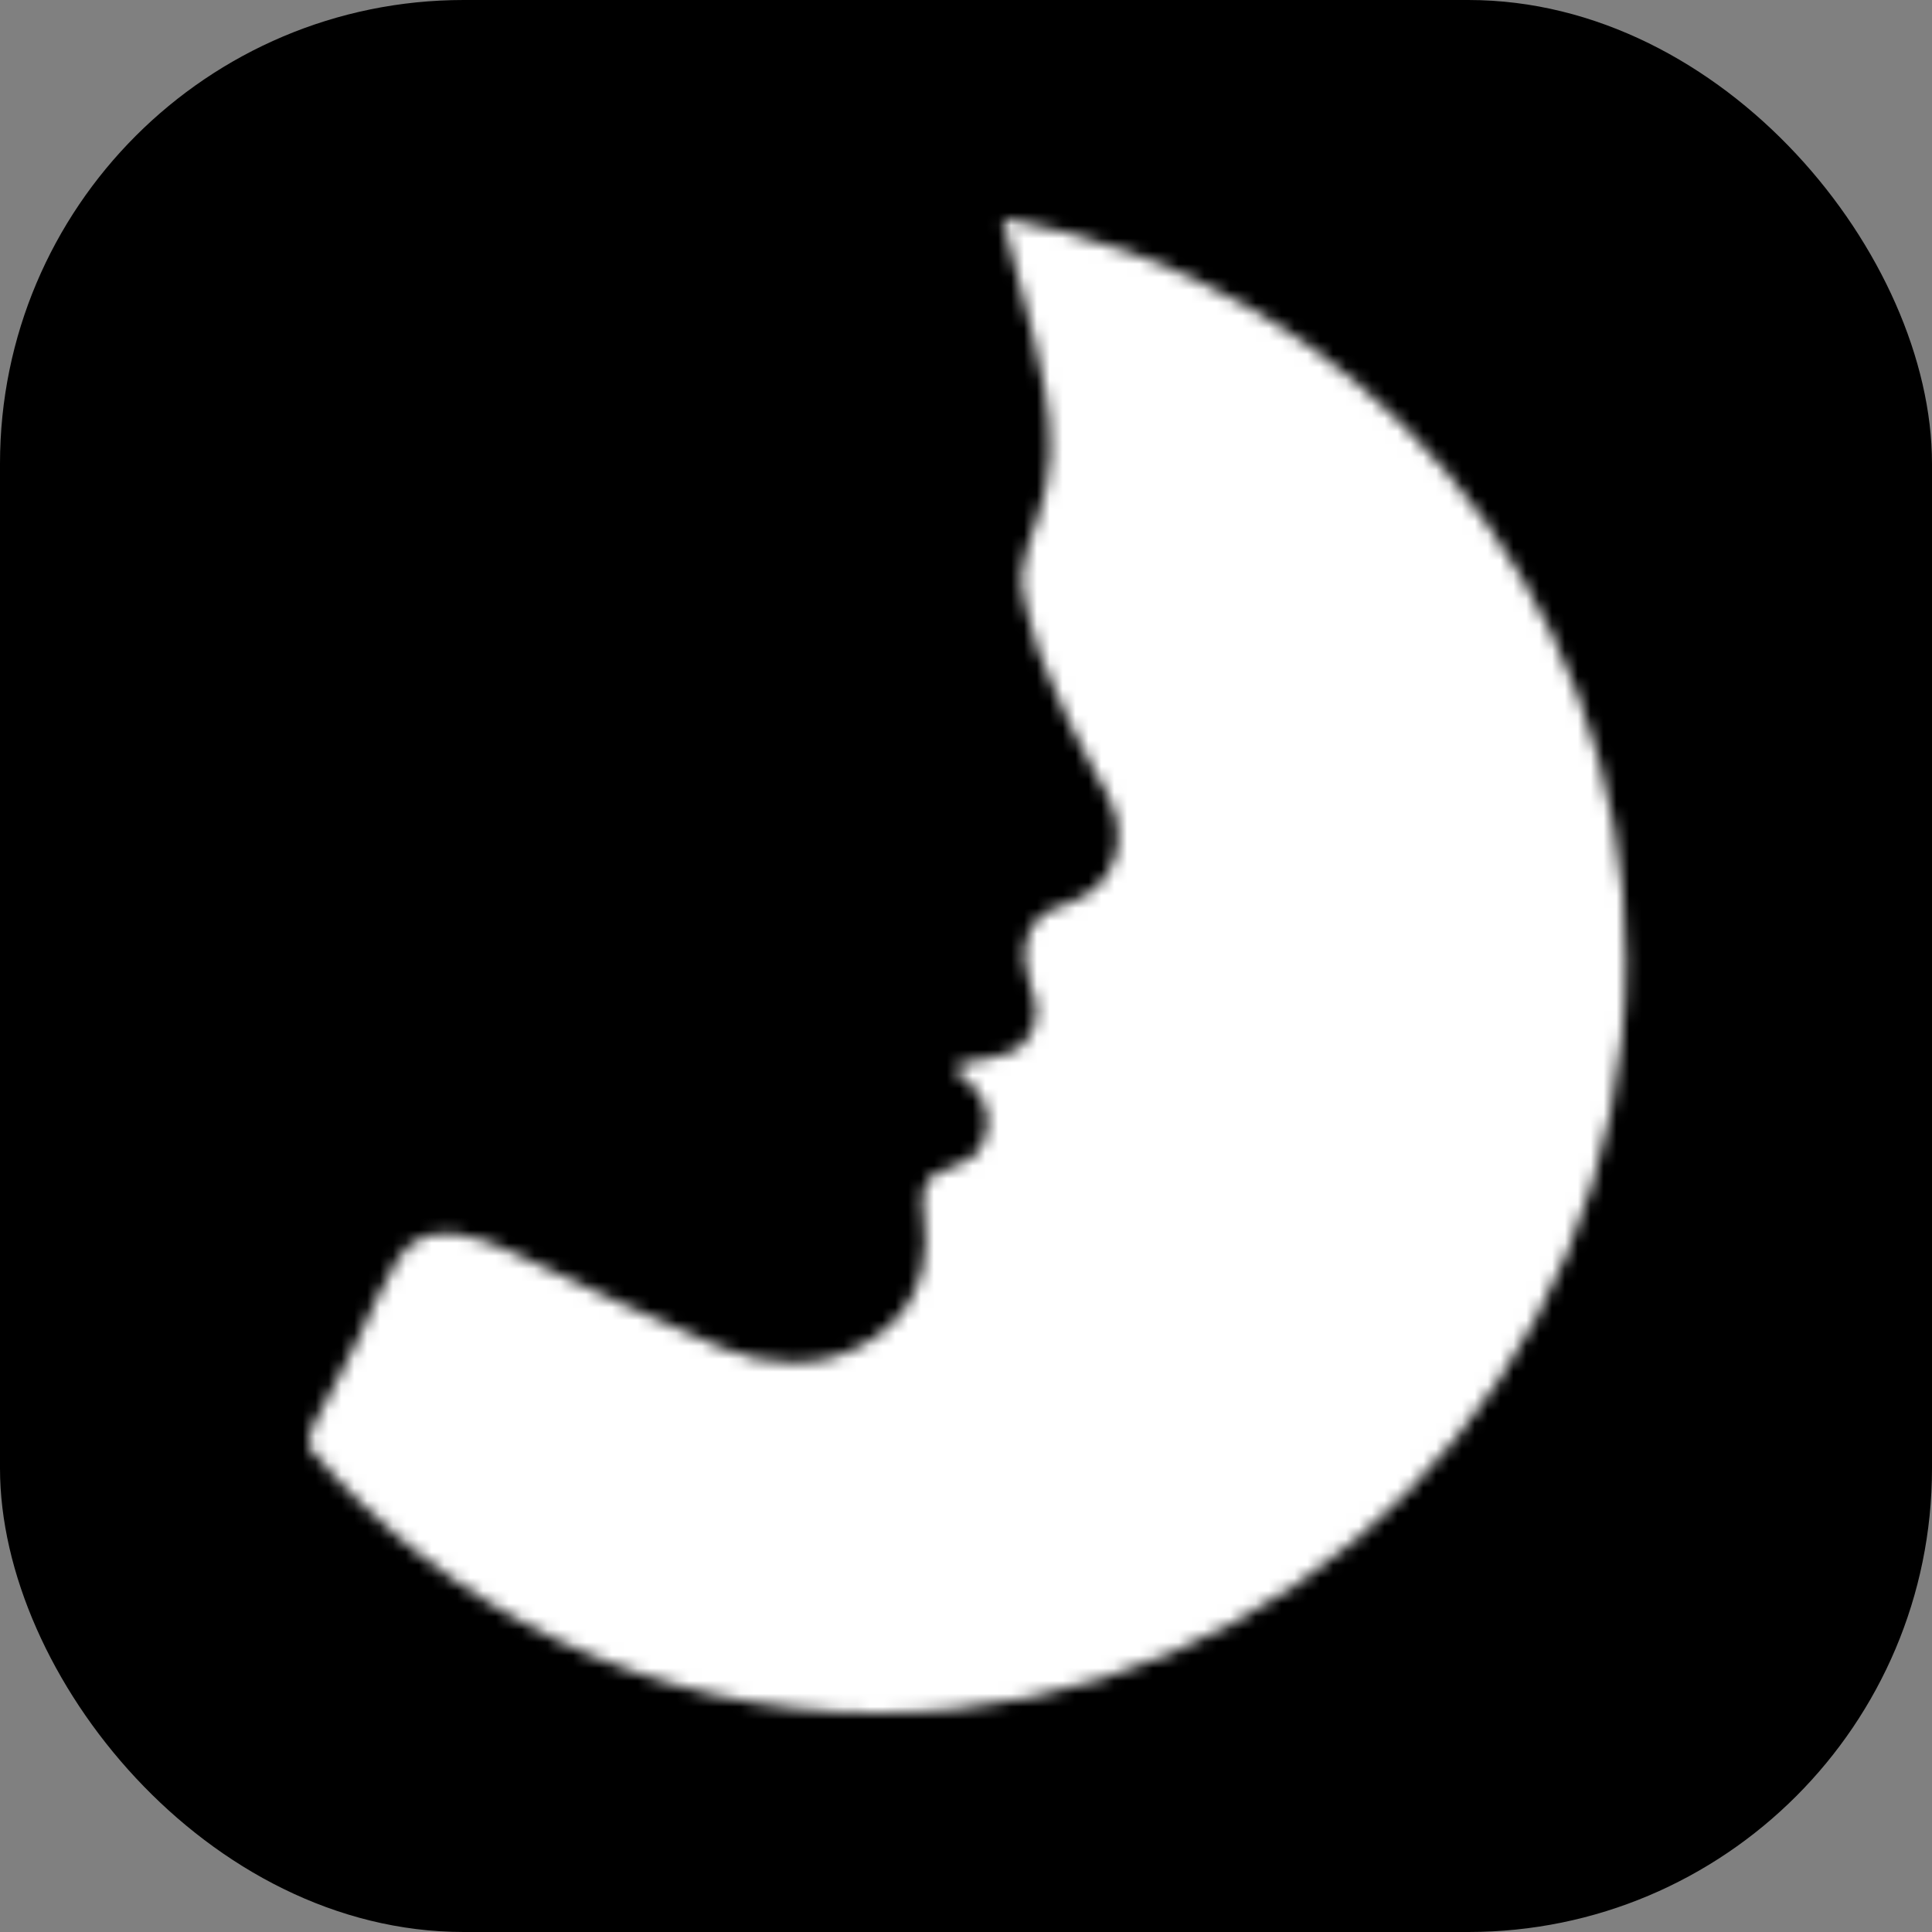 <?xml version="1.0" encoding="UTF-8"?> <svg xmlns="http://www.w3.org/2000/svg" width="150" height="150" viewBox="0 0 150 150" fill="none"><rect x="0" y="0" width="150" height="150" fill="#808080" stroke="none"/><rect width="150" height="150" rx="36" fill="#178AC0" style="fill:#178AC0;fill:color(display-p3 0.09 0.541 0.753);fill-opacity:1;"></rect><mask id="mask0_27942_5416" style="mask-type:alpha" maskUnits="userSpaceOnUse" x="24" y="17" width="103" height="116"><path d="M24.04 112.443C23.936 111.846 24.037 111.231 24.332 110.64C24.972 109.359 25.644 108.094 26.344 106.846C27.477 104.827 28.381 102.699 29.361 100.605C29.82 99.625 30.308 98.647 30.898 97.743C31.956 96.124 33.508 95.546 35.402 95.798C36.882 95.995 38.254 96.531 39.592 97.144C42.463 98.458 45.301 99.848 48.172 101.164C50.78 102.36 53.399 103.532 56.041 104.649C57.815 105.399 59.691 105.768 61.624 105.791C63.912 105.818 65.984 105.141 67.884 103.867C69.757 102.613 71.015 100.926 71.569 98.723C71.92 97.329 71.917 95.919 71.737 94.503C71.644 93.776 71.559 93.05 71.742 92.323C71.878 91.781 72.186 91.364 72.677 91.124C73.143 90.894 73.631 90.703 74.122 90.532C75 90.228 75.775 89.81 76.234 88.939C77.11 87.277 76.707 85.277 75.237 84.066C75.013 83.882 74.784 83.703 74.57 83.509C74.392 83.346 74.145 83.142 74.261 82.903C74.349 82.723 74.618 82.573 74.831 82.525C75.447 82.384 76.08 82.32 76.698 82.191C77.189 82.088 77.672 81.945 78.154 81.801C80.099 81.22 80.707 79.224 80.397 77.845C80.269 77.279 80.09 76.725 79.914 76.173C79.559 75.06 79.414 73.942 79.771 72.802C80.104 71.737 80.775 70.974 81.81 70.557C82.312 70.355 82.822 70.175 83.327 69.984C85.448 69.18 86.749 67.376 86.838 65.094C86.882 63.99 86.583 62.952 86.106 61.977C85.634 61.01 85.105 60.07 84.579 59.132C83.474 57.162 82.539 55.112 81.657 53.039C81.329 52.268 81.008 51.492 80.689 50.716C80.668 50.665 80.652 50.61 80.632 50.558C80.124 49.236 79.516 46.451 79.407 45.871C79.293 45.259 79.341 44.678 79.417 44.084C79.586 42.77 80.102 41.555 80.535 40.321C81.12 38.652 81.46 36.937 81.536 35.175C81.608 33.491 81.377 31.829 81.101 30.17C80.65 27.467 79.903 24.835 79.209 22.191C78.755 20.46 78.296 18.73 77.838 17C105.298 21.619 126.232 45.638 126.232 74.593C126.232 106.85 100.254 133 68.21 133C50.515 133 34.682 125.016 24.04 112.443Z" fill="#2B2B2A" style="fill:#2B2B2A;fill:color(display-p3 0.169 0.169 0.165);fill-opacity:1;"></path></mask><g mask="url(#mask0_27942_5416)"><path d="M-68.654 -184.574H636.655V317.459H-68.654V-184.574Z" fill="white" style="fill:white;fill-opacity:1;"></path></g></svg> 